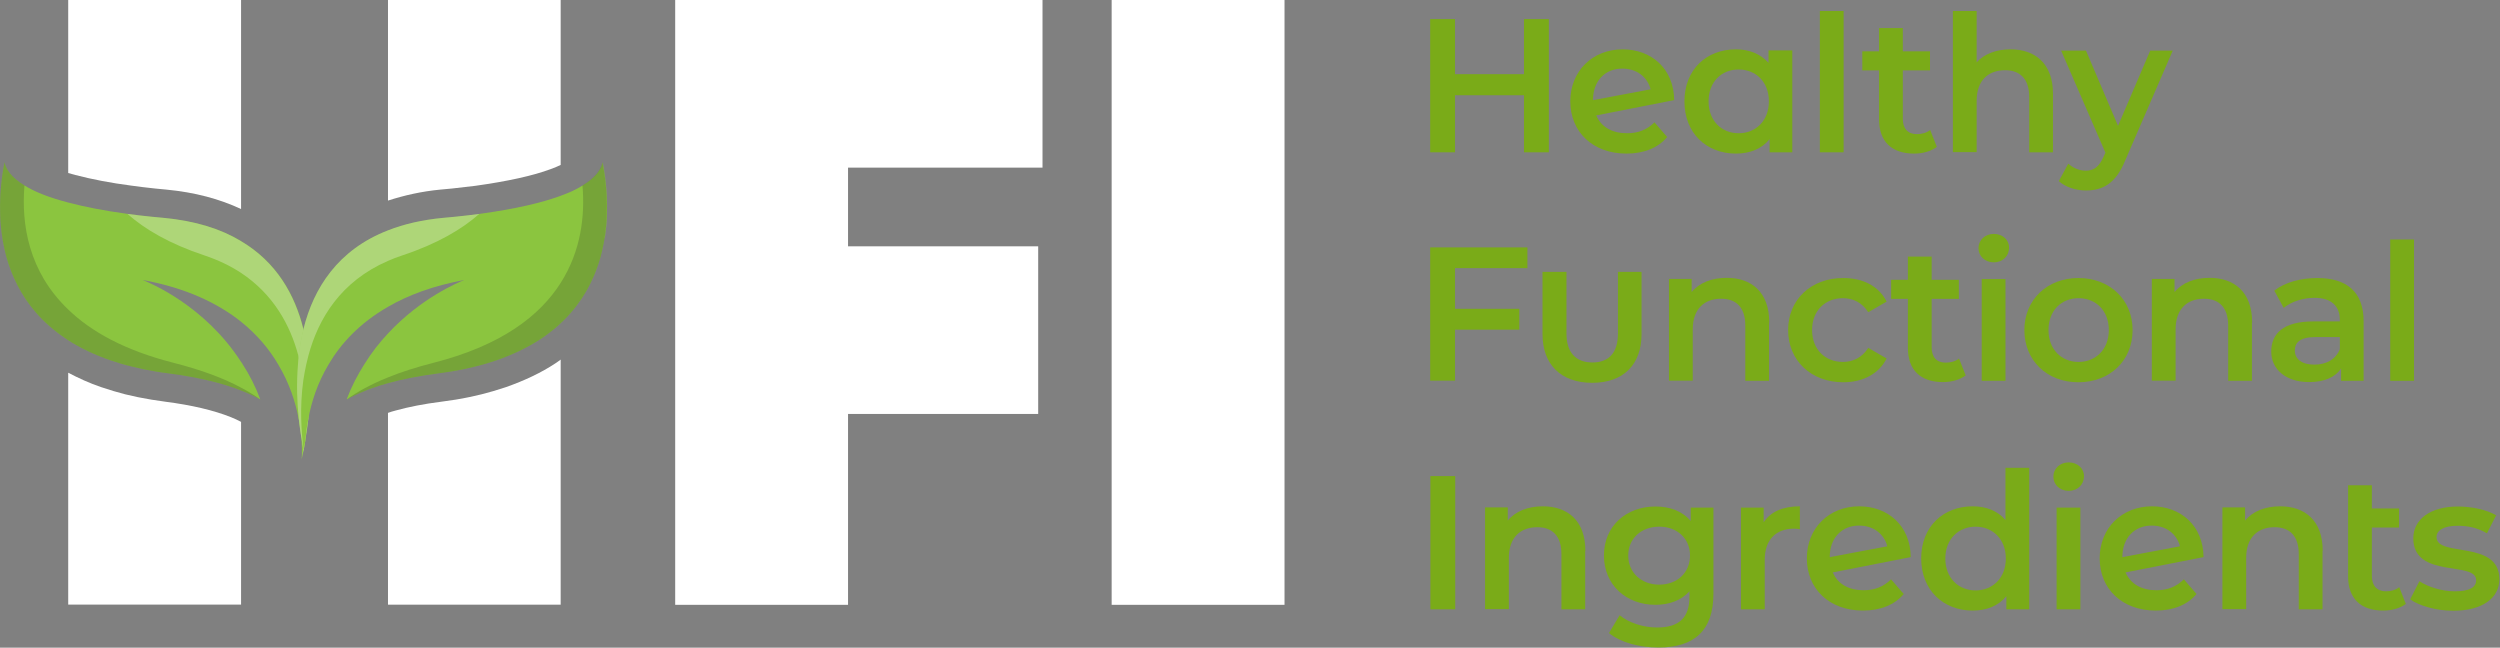 <svg width="193" height="50" viewBox="0 0 193 50" fill="none" xmlns="http://www.w3.org/2000/svg">
<rect x="0" y="0" width="193" height="50" fill="#808080" stroke="none"/>
<g clip-path="url(#clip0_186_4124)">
<path d="M80.482 0V12.941H65.469V19.016H80.148V31.957H65.469V46.692H52.125V0H80.468H80.482Z" fill="white"/>
<path d="M85.82 46.692V0H99.165V46.692H85.82Z" fill="white"/>
<path d="M119.571 1.473V11.759H117.652V7.353H112.328V11.759H110.41V1.473H112.328V5.726H117.652V1.473H119.571Z" fill="#7AAB18"/>
<path d="M127.732 9.452L128.705 10.578C128.01 11.412 126.912 11.857 125.564 11.857C122.936 11.857 121.227 10.161 121.227 7.826C121.227 5.491 122.936 3.809 125.272 3.809C127.468 3.809 129.219 5.282 129.247 7.729L123.228 8.91C123.617 9.814 124.465 10.286 125.605 10.286C126.481 10.286 127.162 10.008 127.732 9.438V9.452ZM122.992 7.729L127.426 6.894C127.176 5.935 126.356 5.296 125.244 5.296C123.909 5.296 122.978 6.241 122.978 7.742L122.992 7.729Z" fill="#7AAB18"/>
<path d="M138.365 3.906V11.76H136.614V10.745C136.002 11.496 135.085 11.857 134.015 11.857C131.721 11.857 130.039 10.272 130.039 7.826C130.039 5.379 131.721 3.809 134.015 3.809C135.015 3.809 135.891 4.142 136.531 4.851V3.892H138.365V3.906ZM136.558 7.826C136.558 6.325 135.558 5.365 134.223 5.365C132.889 5.365 131.902 6.325 131.902 7.826C131.902 9.327 132.903 10.286 134.223 10.286C135.544 10.286 136.558 9.327 136.558 7.826Z" fill="#7AAB18"/>
<path d="M140.492 0.848H142.327V11.759H140.492V0.848Z" fill="#7AAB18"/>
<path d="M149.538 11.328C149.093 11.676 148.44 11.857 147.773 11.857C146.049 11.857 145.062 10.939 145.062 9.216V5.435H143.77V3.961H145.062V2.168H146.897V3.961H148.996V5.435H146.897V9.174C146.897 9.938 147.286 10.355 147.981 10.355C148.357 10.355 148.732 10.258 149.01 10.036L149.524 11.342L149.538 11.328Z" fill="#7AAB18"/>
<path d="M158.49 7.256V11.759H156.656V7.492C156.656 6.102 155.96 5.421 154.793 5.421C153.486 5.421 152.597 6.213 152.597 7.784V11.746H150.762V0.848H152.597V4.809C153.194 4.156 154.126 3.808 155.21 3.808C157.086 3.808 158.49 4.879 158.49 7.242V7.256Z" fill="#7AAB18"/>
<path d="M167.737 3.904L164.067 12.384C163.344 14.163 162.343 14.705 161.036 14.705C160.258 14.705 159.438 14.441 158.938 13.982L159.674 12.634C160.022 12.967 160.522 13.176 161.023 13.176C161.662 13.176 162.051 12.87 162.399 12.092L162.538 11.786L159.118 3.904H161.036L163.511 9.715L165.999 3.904H167.764H167.737Z" fill="#7AAB18"/>
<path d="M112.328 20.712V23.84H117.291V25.452H112.328V29.386H110.41V19.1H117.916V20.698H112.315L112.328 20.712Z" fill="#7AAB18"/>
<path d="M119.082 25.8V20.99H120.931V25.744C120.931 27.204 121.64 27.982 122.932 27.982C124.225 27.982 124.906 27.218 124.906 25.744V20.99H126.727V25.8C126.727 28.135 125.337 29.553 122.919 29.553C120.5 29.553 119.082 28.135 119.082 25.8Z" fill="#7AAB18"/>
<path d="M136.572 24.896V29.4H134.738V25.133C134.738 23.743 134.043 23.062 132.875 23.062C131.568 23.062 130.679 23.854 130.679 25.425V29.386H128.844V21.533H130.595V22.547C131.193 21.825 132.152 21.449 133.306 21.449C135.182 21.449 136.586 22.52 136.586 24.883L136.572 24.896Z" fill="#7AAB18"/>
<path d="M138.043 25.48C138.043 23.131 139.808 21.463 142.297 21.463C143.826 21.463 145.049 22.088 145.647 23.284L144.229 24.104C143.756 23.353 143.047 23.02 142.269 23.02C140.92 23.02 139.892 23.965 139.892 25.48C139.892 26.995 140.92 27.941 142.269 27.941C143.047 27.941 143.756 27.607 144.229 26.856L145.647 27.676C145.049 28.858 143.826 29.511 142.297 29.511C139.808 29.511 138.043 27.829 138.043 25.48Z" fill="#7AAB18"/>
<path d="M151.765 28.969C151.32 29.317 150.667 29.497 149.999 29.497C148.276 29.497 147.289 28.58 147.289 26.856V23.075H145.996V21.602H147.289V19.809H149.124V21.602H151.223V23.075H149.124V26.814C149.124 27.579 149.513 27.996 150.208 27.996C150.583 27.996 150.959 27.899 151.237 27.676L151.751 28.983L151.765 28.969Z" fill="#7AAB18"/>
<path d="M152.738 19.155C152.738 18.543 153.239 18.057 153.92 18.057C154.601 18.057 155.101 18.515 155.101 19.113C155.101 19.766 154.615 20.253 153.92 20.253C153.225 20.253 152.738 19.766 152.738 19.155ZM152.988 21.546H154.823V29.399H152.988V21.546Z" fill="#7AAB18"/>
<path d="M156.281 25.48C156.281 23.131 158.047 21.463 160.451 21.463C162.856 21.463 164.635 23.117 164.635 25.48C164.635 27.843 162.884 29.511 160.451 29.511C158.019 29.511 156.281 27.829 156.281 25.48ZM162.801 25.48C162.801 23.979 161.8 23.02 160.465 23.02C159.131 23.02 158.144 23.979 158.144 25.48C158.144 26.981 159.145 27.941 160.465 27.941C161.786 27.941 162.801 26.981 162.801 25.48Z" fill="#7AAB18"/>
<path d="M173.85 24.896V29.4H172.015V25.133C172.015 23.743 171.32 23.062 170.152 23.062C168.846 23.062 167.956 23.854 167.956 25.425V29.386H166.121V21.533H167.873V22.547C168.47 21.825 169.429 21.449 170.583 21.449C172.46 21.449 173.864 22.52 173.864 24.883L173.85 24.896Z" fill="#7AAB18"/>
<path d="M182.471 24.799V29.4H180.733V28.441C180.288 29.122 179.44 29.497 178.259 29.497C176.466 29.497 175.34 28.51 175.34 27.148C175.34 25.786 176.216 24.813 178.606 24.813H180.636V24.702C180.636 23.631 179.983 22.992 178.676 22.992C177.8 22.992 176.883 23.284 176.299 23.77L175.576 22.436C176.41 21.783 177.633 21.463 178.898 21.463C181.164 21.463 182.471 22.533 182.471 24.799ZM180.636 26.94V26.022H178.745C177.494 26.022 177.161 26.495 177.161 27.065C177.161 27.732 177.717 28.149 178.662 28.149C179.607 28.149 180.344 27.732 180.65 26.926L180.636 26.94Z" fill="#7AAB18"/>
<path d="M184.527 18.488H186.362V29.4H184.527V18.488Z" fill="#7AAB18"/>
<path d="M110.426 36.754H112.344V47.04H110.426V36.754Z" fill="#7AAB18"/>
<path d="M122.377 42.535V47.039H120.542V42.772C120.542 41.382 119.847 40.7 118.68 40.7C117.373 40.7 116.483 41.493 116.483 43.063V47.025H114.648V39.171H116.4V40.186C116.998 39.463 117.957 39.088 119.11 39.088C120.987 39.088 122.391 40.158 122.391 42.521L122.377 42.535Z" fill="#7AAB18"/>
<path d="M132.276 39.185V45.843C132.276 48.693 130.788 49.986 128.036 49.986C126.563 49.986 125.117 49.61 124.213 48.874L125.034 47.497C125.729 48.067 126.841 48.443 127.925 48.443C129.662 48.443 130.427 47.65 130.427 46.066V45.649C129.788 46.358 128.856 46.691 127.8 46.691C125.548 46.691 123.824 45.162 123.824 42.883C123.824 40.603 125.548 39.102 127.8 39.102C128.898 39.102 129.871 39.449 130.524 40.227V39.185H132.276ZM130.469 42.883C130.469 41.562 129.468 40.658 128.092 40.658C126.716 40.658 125.701 41.562 125.701 42.883C125.701 44.203 126.702 45.134 128.092 45.134C129.482 45.134 130.469 44.217 130.469 42.883Z" fill="#7AAB18"/>
<path d="M138.948 39.102V40.853C138.781 40.825 138.656 40.812 138.517 40.812C137.127 40.812 136.237 41.632 136.237 43.23V47.039H134.402V39.185H136.154V40.325C136.682 39.505 137.641 39.088 138.948 39.088V39.102Z" fill="#7AAB18"/>
<path d="M145.994 44.731L146.967 45.857C146.272 46.691 145.174 47.136 143.825 47.136C141.198 47.136 139.488 45.44 139.488 43.105C139.488 40.77 141.198 39.088 143.533 39.088C145.73 39.088 147.481 40.561 147.509 43.008L141.49 44.189C141.879 45.093 142.727 45.566 143.867 45.566C144.743 45.566 145.424 45.288 145.994 44.718V44.731ZM141.268 43.008L145.702 42.174C145.452 41.215 144.631 40.575 143.519 40.575C142.185 40.575 141.254 41.52 141.254 43.022L141.268 43.008Z" fill="#7AAB18"/>
<path d="M156.657 36.127V47.039H154.891V46.024C154.28 46.775 153.362 47.136 152.292 47.136C150.012 47.136 148.316 45.552 148.316 43.105C148.316 40.659 150.012 39.088 152.292 39.088C153.307 39.088 154.21 39.422 154.822 40.144V36.113H156.657V36.127ZM154.85 43.119C154.85 41.618 153.835 40.659 152.514 40.659C151.194 40.659 150.179 41.618 150.179 43.119C150.179 44.62 151.194 45.58 152.514 45.58C153.835 45.58 154.85 44.62 154.85 43.119Z" fill="#7AAB18"/>
<path d="M158.52 36.795C158.52 36.184 159.02 35.697 159.701 35.697C160.382 35.697 160.883 36.156 160.883 36.754C160.883 37.407 160.396 37.894 159.701 37.894C159.006 37.894 158.52 37.407 158.52 36.795ZM158.77 39.186H160.605V47.04H158.77V39.186Z" fill="#7AAB18"/>
<path d="M168.599 44.731L169.572 45.857C168.877 46.691 167.779 47.136 166.431 47.136C163.804 47.136 162.094 45.44 162.094 43.105C162.094 40.77 163.804 39.088 166.139 39.088C168.335 39.088 170.087 40.561 170.114 43.008L164.095 44.189C164.485 45.093 165.333 45.566 166.472 45.566C167.348 45.566 168.029 45.288 168.599 44.718V44.731ZM163.859 43.008L168.293 42.174C168.043 41.215 167.223 40.575 166.111 40.575C164.777 40.575 163.845 41.52 163.845 43.022L163.859 43.008Z" fill="#7AAB18"/>
<path d="M179.299 42.535V47.039H177.464V42.772C177.464 41.382 176.769 40.7 175.601 40.7C174.295 40.7 173.405 41.493 173.405 43.063V47.025H171.57V39.171H173.322V40.186C173.919 39.463 174.879 39.088 176.032 39.088C177.909 39.088 179.313 40.158 179.313 42.521L179.299 42.535Z" fill="#7AAB18"/>
<path d="M185.749 46.607C185.305 46.955 184.651 47.136 183.984 47.136C182.26 47.136 181.273 46.218 181.273 44.495V37.461H183.108V39.254H185.207V40.727H183.108V44.467C183.108 45.231 183.511 45.648 184.193 45.648C184.582 45.648 184.943 45.551 185.221 45.329L185.735 46.635L185.749 46.607Z" fill="#7AAB18"/>
<path d="M186.07 46.26L186.779 44.87C187.474 45.329 188.531 45.649 189.518 45.649C190.685 45.649 191.158 45.329 191.158 44.787C191.158 43.286 186.307 44.703 186.307 41.562C186.307 40.075 187.641 39.102 189.754 39.102C190.796 39.102 191.992 39.352 192.701 39.783L191.992 41.173C191.241 40.728 190.491 40.589 189.74 40.589C188.628 40.589 188.1 40.95 188.1 41.465C188.1 43.049 192.951 41.645 192.951 44.717C192.951 46.191 191.603 47.15 189.393 47.15C188.086 47.15 186.779 46.775 186.07 46.274V46.26Z" fill="#7AAB18"/>
<path d="M18.61 0V16.138C16.956 15.36 15.038 14.846 12.841 14.637L11.98 14.554C11.34 14.484 10.729 14.415 10.145 14.331C8.546 14.123 7.1 13.845 5.822 13.511C5.613 13.456 5.446 13.4 5.266 13.358V0H18.61Z" fill="white"/>
<path d="M43.284 0V12.733C43.061 12.844 42.811 12.941 42.519 13.053C41.143 13.567 39.183 13.998 36.695 14.345C36.125 14.415 35.513 14.484 34.888 14.554L33.998 14.637C32.539 14.776 31.204 15.082 29.953 15.485V0H43.284Z" fill="white"/>
<path d="M43.284 27.76V46.678H29.953V31.874C30.134 31.805 30.328 31.749 30.537 31.694C31.538 31.416 32.733 31.179 34.068 31.012C34.818 30.915 35.541 30.804 36.25 30.651L37.167 30.443C37.779 30.29 38.391 30.109 39.058 29.887C40.517 29.372 41.782 28.774 42.895 28.038C43.033 27.954 43.145 27.857 43.284 27.76Z" fill="white"/>
<path d="M18.61 32.568V46.677H5.266V28.773C6.058 29.191 6.906 29.58 7.809 29.886C8.463 30.108 9.074 30.289 9.672 30.442L10.659 30.664C11.34 30.803 12.035 30.914 12.758 31.011C14.815 31.276 16.511 31.679 17.832 32.207C18.096 32.304 18.36 32.443 18.61 32.568Z" fill="white"/>
<path d="M23.811 32.29C23.742 32.901 23.658 33.458 23.575 33.958V33.986C23.533 34.25 23.491 34.486 23.45 34.722C23.436 34.764 23.422 34.792 23.422 34.82C23.38 35.042 23.338 35.251 23.297 35.417C23.283 35.473 23.283 35.501 23.283 35.501C23.283 35.501 23.338 34.917 23.283 33.986V33.958C23.241 33.485 23.172 32.915 23.047 32.29C22.81 31.053 22.352 29.593 21.476 28.134C20.809 26.994 19.877 25.854 18.612 24.839C16.833 23.421 14.373 22.226 11.009 21.614C11.607 21.851 15.818 23.602 18.612 27.939C18.668 28.009 18.71 28.064 18.738 28.134C19.266 28.94 19.724 29.843 20.1 30.844C19.655 30.594 19.168 30.358 18.612 30.149C17.181 29.579 15.36 29.134 13.052 28.829C12.357 28.745 11.718 28.634 11.092 28.509C10.786 28.439 10.481 28.37 10.189 28.3C9.605 28.162 9.049 27.995 8.521 27.814C7.27 27.383 6.185 26.855 5.268 26.271C5.115 26.16 4.962 26.062 4.809 25.951C4.67 25.854 4.531 25.757 4.392 25.645C2.78 24.408 1.723 22.935 1.056 21.406C0.973 21.225 0.903 21.044 0.834 20.864C0.57 20.183 0.389 19.502 0.264 18.834C0.236 18.667 0.194 18.515 0.18 18.348C-0.181 16.04 0.083 13.872 0.347 12.523C0.458 13.066 0.861 13.691 1.89 14.317C2.641 14.789 3.725 15.234 5.268 15.637C6.491 15.957 7.992 16.263 9.855 16.513C10.453 16.596 11.092 16.666 11.759 16.735C12.051 16.763 12.343 16.791 12.649 16.819C15.123 17.055 17.083 17.68 18.612 18.612C21.365 20.238 22.769 22.754 23.422 25.367C23.603 26.062 23.728 26.758 23.811 27.453C23.839 27.675 23.853 27.911 23.867 28.134C23.992 29.621 23.936 31.053 23.811 32.29Z" fill="#8BC53F"/>
<g style="mix-blend-mode:multiply" opacity="0.2">
<path d="M20.1 30.844C19.655 30.594 19.168 30.358 18.612 30.149C17.181 29.579 15.36 29.134 13.052 28.829C12.357 28.745 11.718 28.634 11.092 28.509C10.786 28.439 10.481 28.37 10.189 28.3C9.605 28.162 9.049 27.995 8.521 27.814C7.27 27.383 6.185 26.855 5.268 26.271C5.115 26.16 4.962 26.062 4.809 25.951C4.67 25.854 4.531 25.757 4.392 25.645C2.78 24.408 1.723 22.935 1.056 21.406C0.973 21.225 0.903 21.044 0.834 20.864C0.57 20.183 0.389 19.502 0.264 18.834C0.236 18.667 0.194 18.515 0.18 18.348C-0.181 16.04 0.083 13.872 0.347 12.523C0.458 13.066 0.861 13.691 1.89 14.317C1.64 17.305 2.196 20.961 5.268 23.894C7.019 25.59 9.605 27.035 13.344 27.995C15.54 28.551 17.278 29.204 18.612 29.927C19.168 30.219 19.669 30.525 20.1 30.844Z" fill="#231F20"/>
</g>
<g opacity="0.3">
<path d="M23.81 32.291C23.74 32.902 23.657 33.458 23.573 33.959V33.987C23.532 34.251 23.49 34.487 23.448 34.723C23.434 34.765 23.421 34.793 23.421 34.821C23.379 35.043 23.337 35.252 23.296 35.418C23.309 35.307 23.351 35.071 23.407 34.723C23.407 34.668 23.407 34.626 23.407 34.57C23.56 33.472 23.726 31.498 23.407 29.33C23.351 28.941 23.282 28.538 23.198 28.134C23.143 27.912 23.087 27.676 23.031 27.453C22.406 25.09 21.099 22.713 18.597 21.059C17.791 20.531 16.873 20.086 15.803 19.725C13.065 18.821 11.16 17.681 9.84 16.514C10.438 16.597 11.077 16.667 11.744 16.736C12.036 16.764 12.328 16.792 12.634 16.82C15.108 17.056 17.068 17.681 18.597 18.613C21.349 20.239 22.753 22.755 23.407 25.368C23.587 26.063 23.712 26.758 23.796 27.453C23.824 27.676 23.838 27.912 23.852 28.134C23.977 29.622 23.921 31.054 23.796 32.291H23.81Z" fill="white"/>
</g>
<path d="M46.677 18.348C46.663 18.515 46.621 18.667 46.593 18.834C46.468 19.502 46.287 20.183 46.023 20.864C45.954 21.044 45.884 21.225 45.801 21.406C45.481 22.143 45.078 22.852 44.55 23.547C44.453 23.686 44.355 23.797 44.258 23.922C43.966 24.283 43.646 24.617 43.285 24.951C43.035 25.201 42.757 25.437 42.451 25.659C42.215 25.84 41.978 26.021 41.714 26.188C40.755 26.813 39.643 27.355 38.336 27.814C37.808 27.995 37.252 28.162 36.668 28.3C36.376 28.37 36.071 28.439 35.765 28.509C35.153 28.634 34.486 28.745 33.805 28.829C32.331 29.023 31.052 29.273 29.954 29.579C29.523 29.691 29.12 29.829 28.745 29.955C28.509 30.038 28.286 30.121 28.078 30.219C27.591 30.413 27.146 30.622 26.757 30.844C27.133 29.843 27.605 28.94 28.119 28.134C28.675 27.23 29.301 26.438 29.954 25.743C32.512 22.991 35.362 21.809 35.848 21.614C33.443 22.059 31.511 22.782 29.954 23.686C27.772 24.937 26.312 26.521 25.367 28.134C24.491 29.593 24.047 31.053 23.81 32.29C23.685 32.915 23.616 33.485 23.574 33.958V33.986C23.532 34.25 23.491 34.486 23.449 34.722C23.435 34.764 23.421 34.792 23.421 34.82C23.421 34.792 23.421 34.764 23.421 34.722C23.379 34.486 23.338 34.25 23.296 33.986V33.958C23.199 33.458 23.129 32.901 23.06 32.29C22.935 31.053 22.879 29.621 23.004 28.134C23.018 27.911 23.032 27.675 23.06 27.453C23.143 26.758 23.268 26.062 23.435 25.367C24.213 22.254 26.076 19.279 29.968 17.778C31.178 17.305 32.581 16.972 34.222 16.819C34.528 16.791 34.819 16.763 35.111 16.735C35.779 16.666 36.418 16.596 37.016 16.513C39.852 16.124 41.881 15.637 43.299 15.109C43.994 14.859 44.55 14.595 44.981 14.317C46.009 13.691 46.413 13.066 46.524 12.523C46.788 13.872 47.052 16.04 46.691 18.348H46.677Z" fill="#8BC53F"/>
<g style="mix-blend-mode:multiply" opacity="0.2">
<path d="M46.677 18.348C46.663 18.515 46.622 18.667 46.594 18.834C46.469 19.502 46.288 20.183 46.024 20.864C45.954 21.044 45.885 21.225 45.801 21.406C45.482 22.143 45.079 22.852 44.55 23.547C44.453 23.686 44.356 23.797 44.258 23.922C43.967 24.283 43.647 24.617 43.285 24.951C43.035 25.201 42.757 25.437 42.451 25.659C42.215 25.84 41.979 26.021 41.715 26.188C40.756 26.813 39.644 27.355 38.337 27.814C37.809 27.995 37.253 28.162 36.669 28.3C36.377 28.37 36.071 28.439 35.765 28.509C35.14 28.634 34.486 28.745 33.805 28.829C32.332 29.023 31.053 29.273 29.955 29.579C29.524 29.691 29.121 29.829 28.746 29.955C28.509 30.038 28.287 30.121 28.078 30.219C27.592 30.413 27.147 30.622 26.758 30.844C27.578 30.247 28.634 29.663 29.955 29.134C30.97 28.718 32.151 28.342 33.513 27.995C38.712 26.66 41.673 24.381 43.285 21.837C44.87 19.349 45.162 16.624 44.967 14.317C45.996 13.691 46.399 13.066 46.51 12.523C46.775 13.872 47.039 16.04 46.677 18.348Z" fill="#231F20"/>
</g>
<g opacity="0.3">
<path d="M37.002 16.512C35.681 17.679 33.777 18.819 31.039 19.723C30.663 19.848 30.302 19.987 29.954 20.14C26.299 21.724 24.575 24.602 23.81 27.451C23.755 27.674 23.699 27.91 23.643 28.133C23.56 28.536 23.477 28.939 23.421 29.328C23.115 31.496 23.282 33.47 23.421 34.568C23.421 34.624 23.435 34.666 23.449 34.721C23.435 34.763 23.421 34.791 23.421 34.819C23.421 34.791 23.421 34.763 23.421 34.721C23.379 34.485 23.338 34.249 23.296 33.985V33.957C23.199 33.456 23.129 32.9 23.06 32.289C22.935 31.052 22.879 29.62 23.004 28.133C23.018 27.91 23.032 27.674 23.06 27.451C23.143 26.756 23.268 26.061 23.435 25.366C24.213 22.253 26.076 19.278 29.968 17.777C31.178 17.304 32.581 16.97 34.222 16.817C34.528 16.79 34.819 16.762 35.111 16.734C35.779 16.665 36.418 16.595 37.016 16.512H37.002Z" fill="white"/>
</g>
</g>
<defs>
<clipPath id="clip0_186_4124">
<rect width="192.952" height="50" fill="white"/>
</clipPath>
</defs>
</svg>
